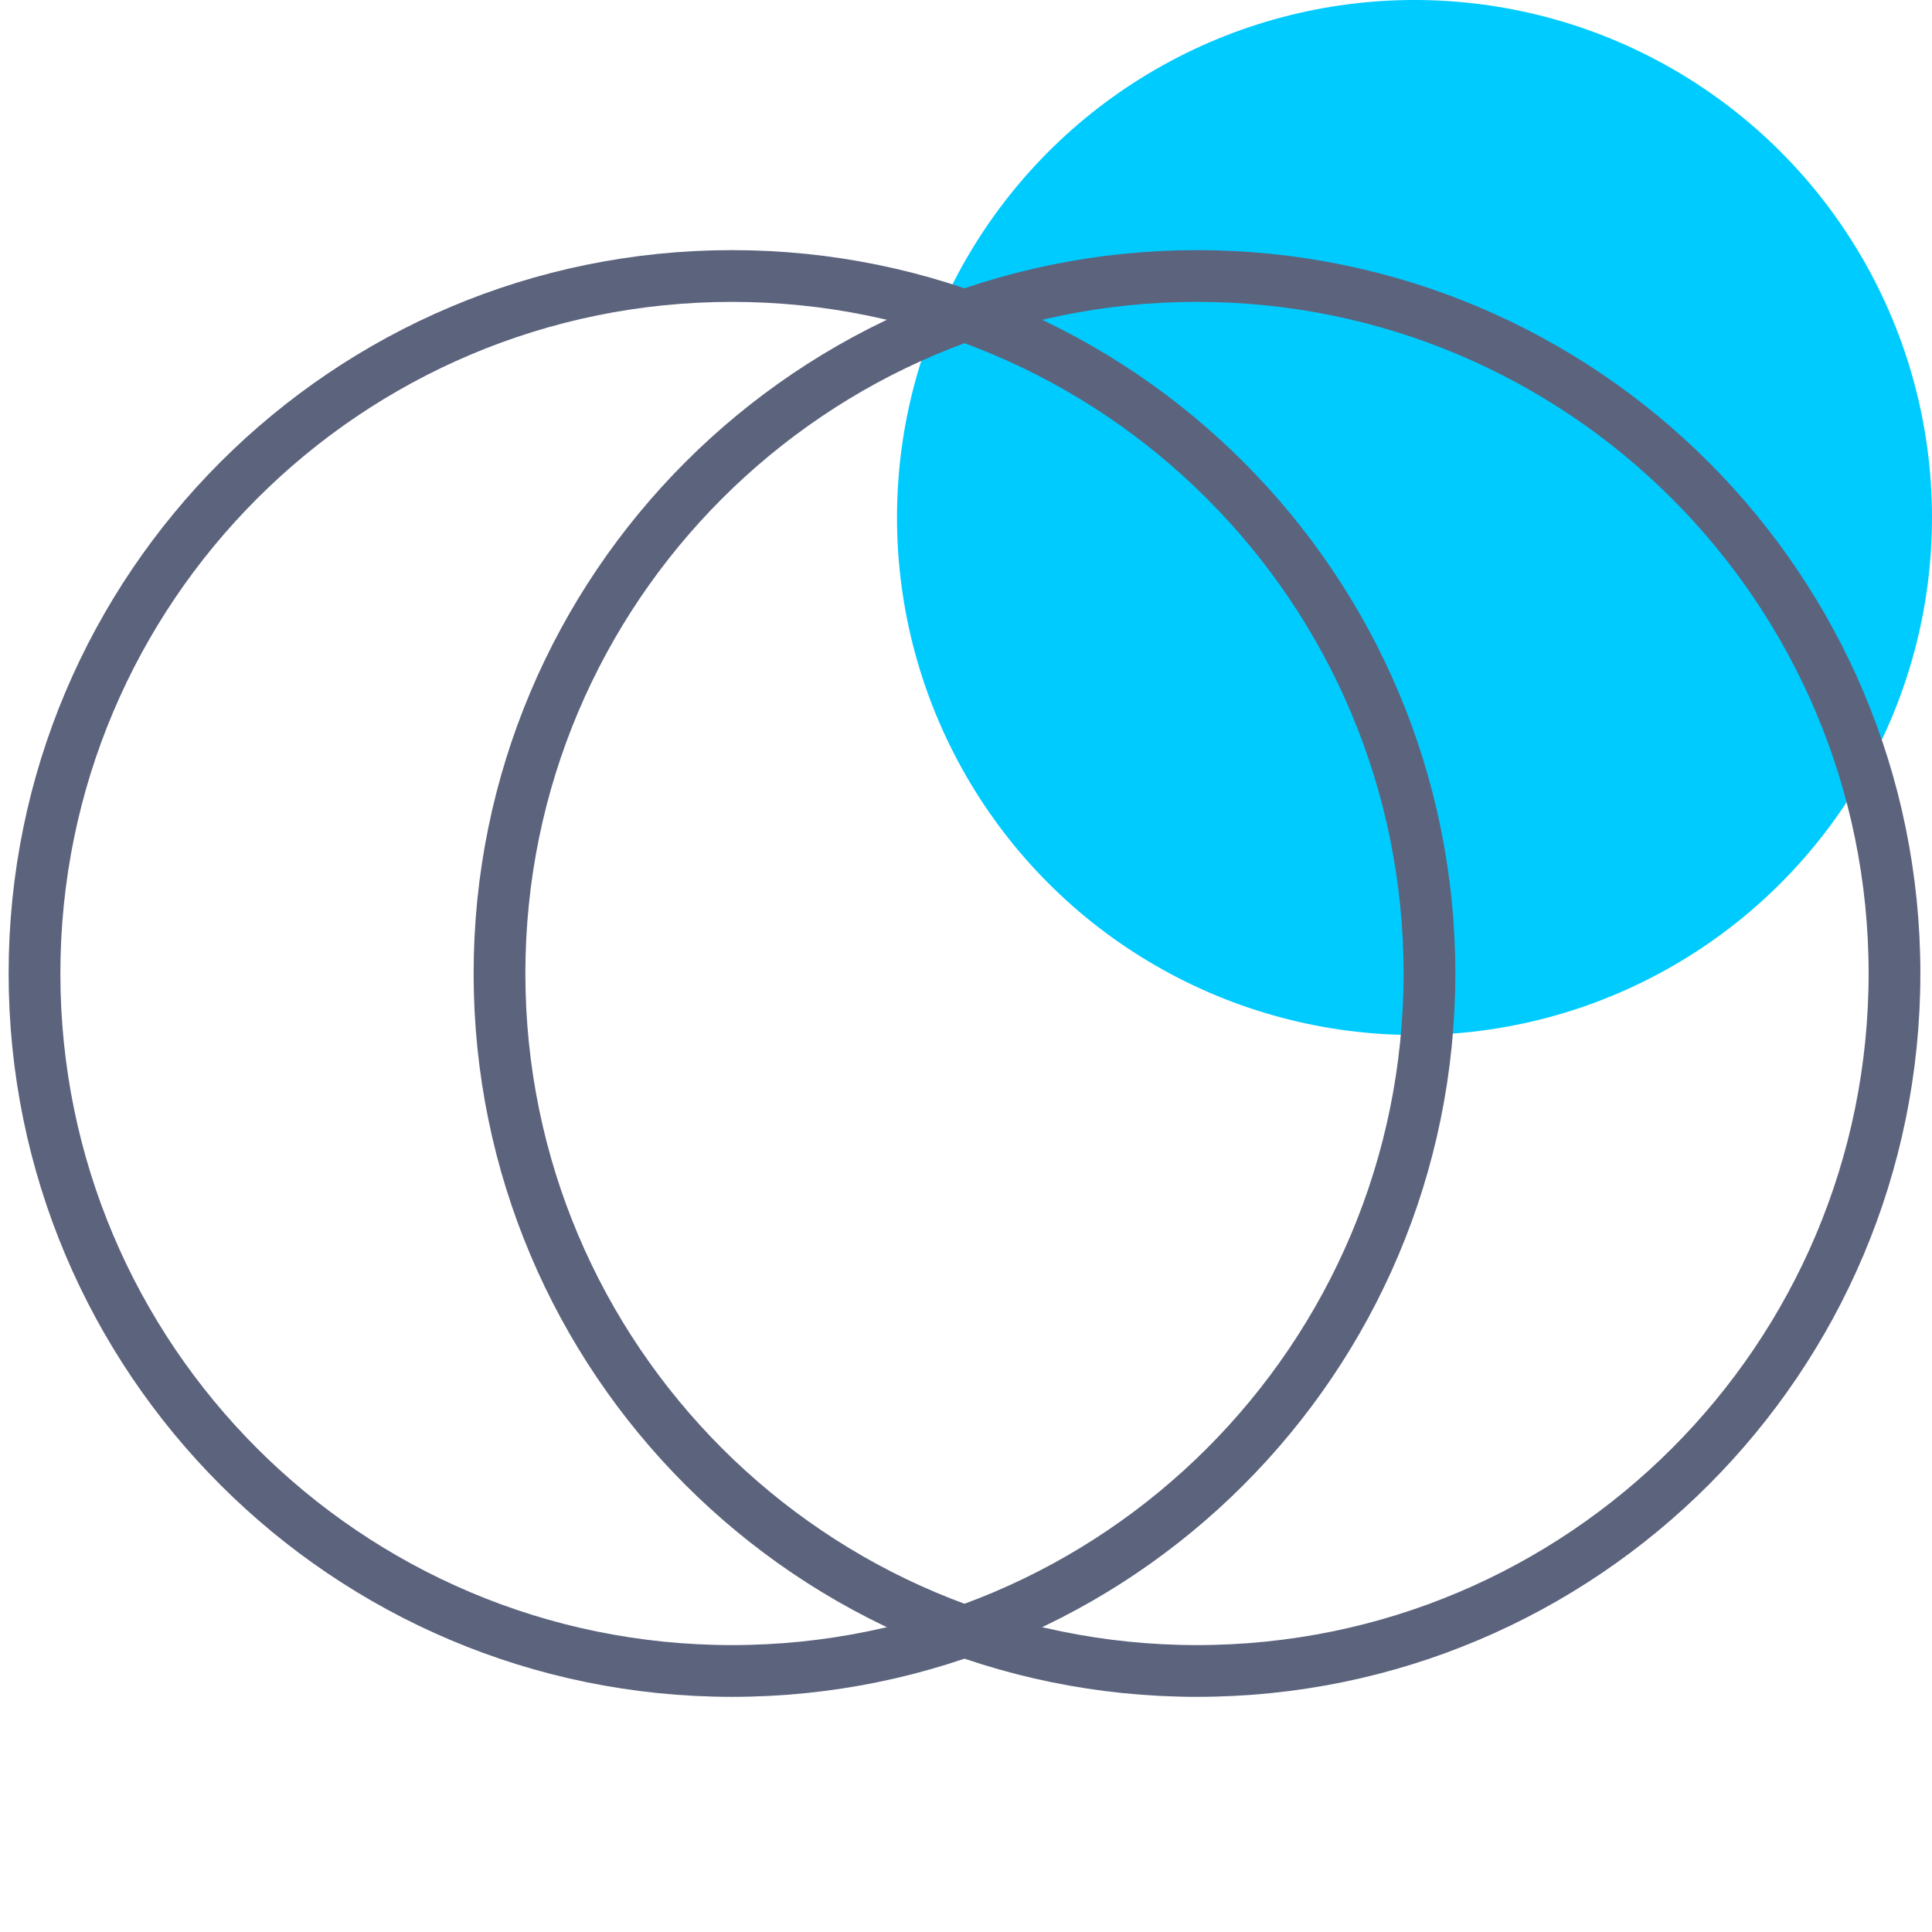 <?xml version="1.0" encoding="UTF-8"?> <svg xmlns="http://www.w3.org/2000/svg" width="56" height="56" viewBox="0 0 56 56" fill="none"><circle cx="41" cy="15" r="15" fill="#00CBFF"></circle><path d="M34.695 48.434C45.861 48.434 54.913 39.383 54.913 28.217C54.913 17.051 45.861 8 34.695 8C23.53 8 14.478 17.051 14.478 28.217C14.478 39.383 23.53 48.434 34.695 48.434Z" stroke="#5C637D" stroke-width="1.5" stroke-miterlimit="10"></path><path d="M21.217 48.434C32.383 48.434 41.434 39.383 41.434 28.217C41.434 17.051 32.383 8 21.217 8C10.052 8 1 17.051 1 28.217C1 39.383 10.052 48.434 21.217 48.434Z" stroke="#5C637D" stroke-width="1.5" stroke-miterlimit="10"></path></svg> 